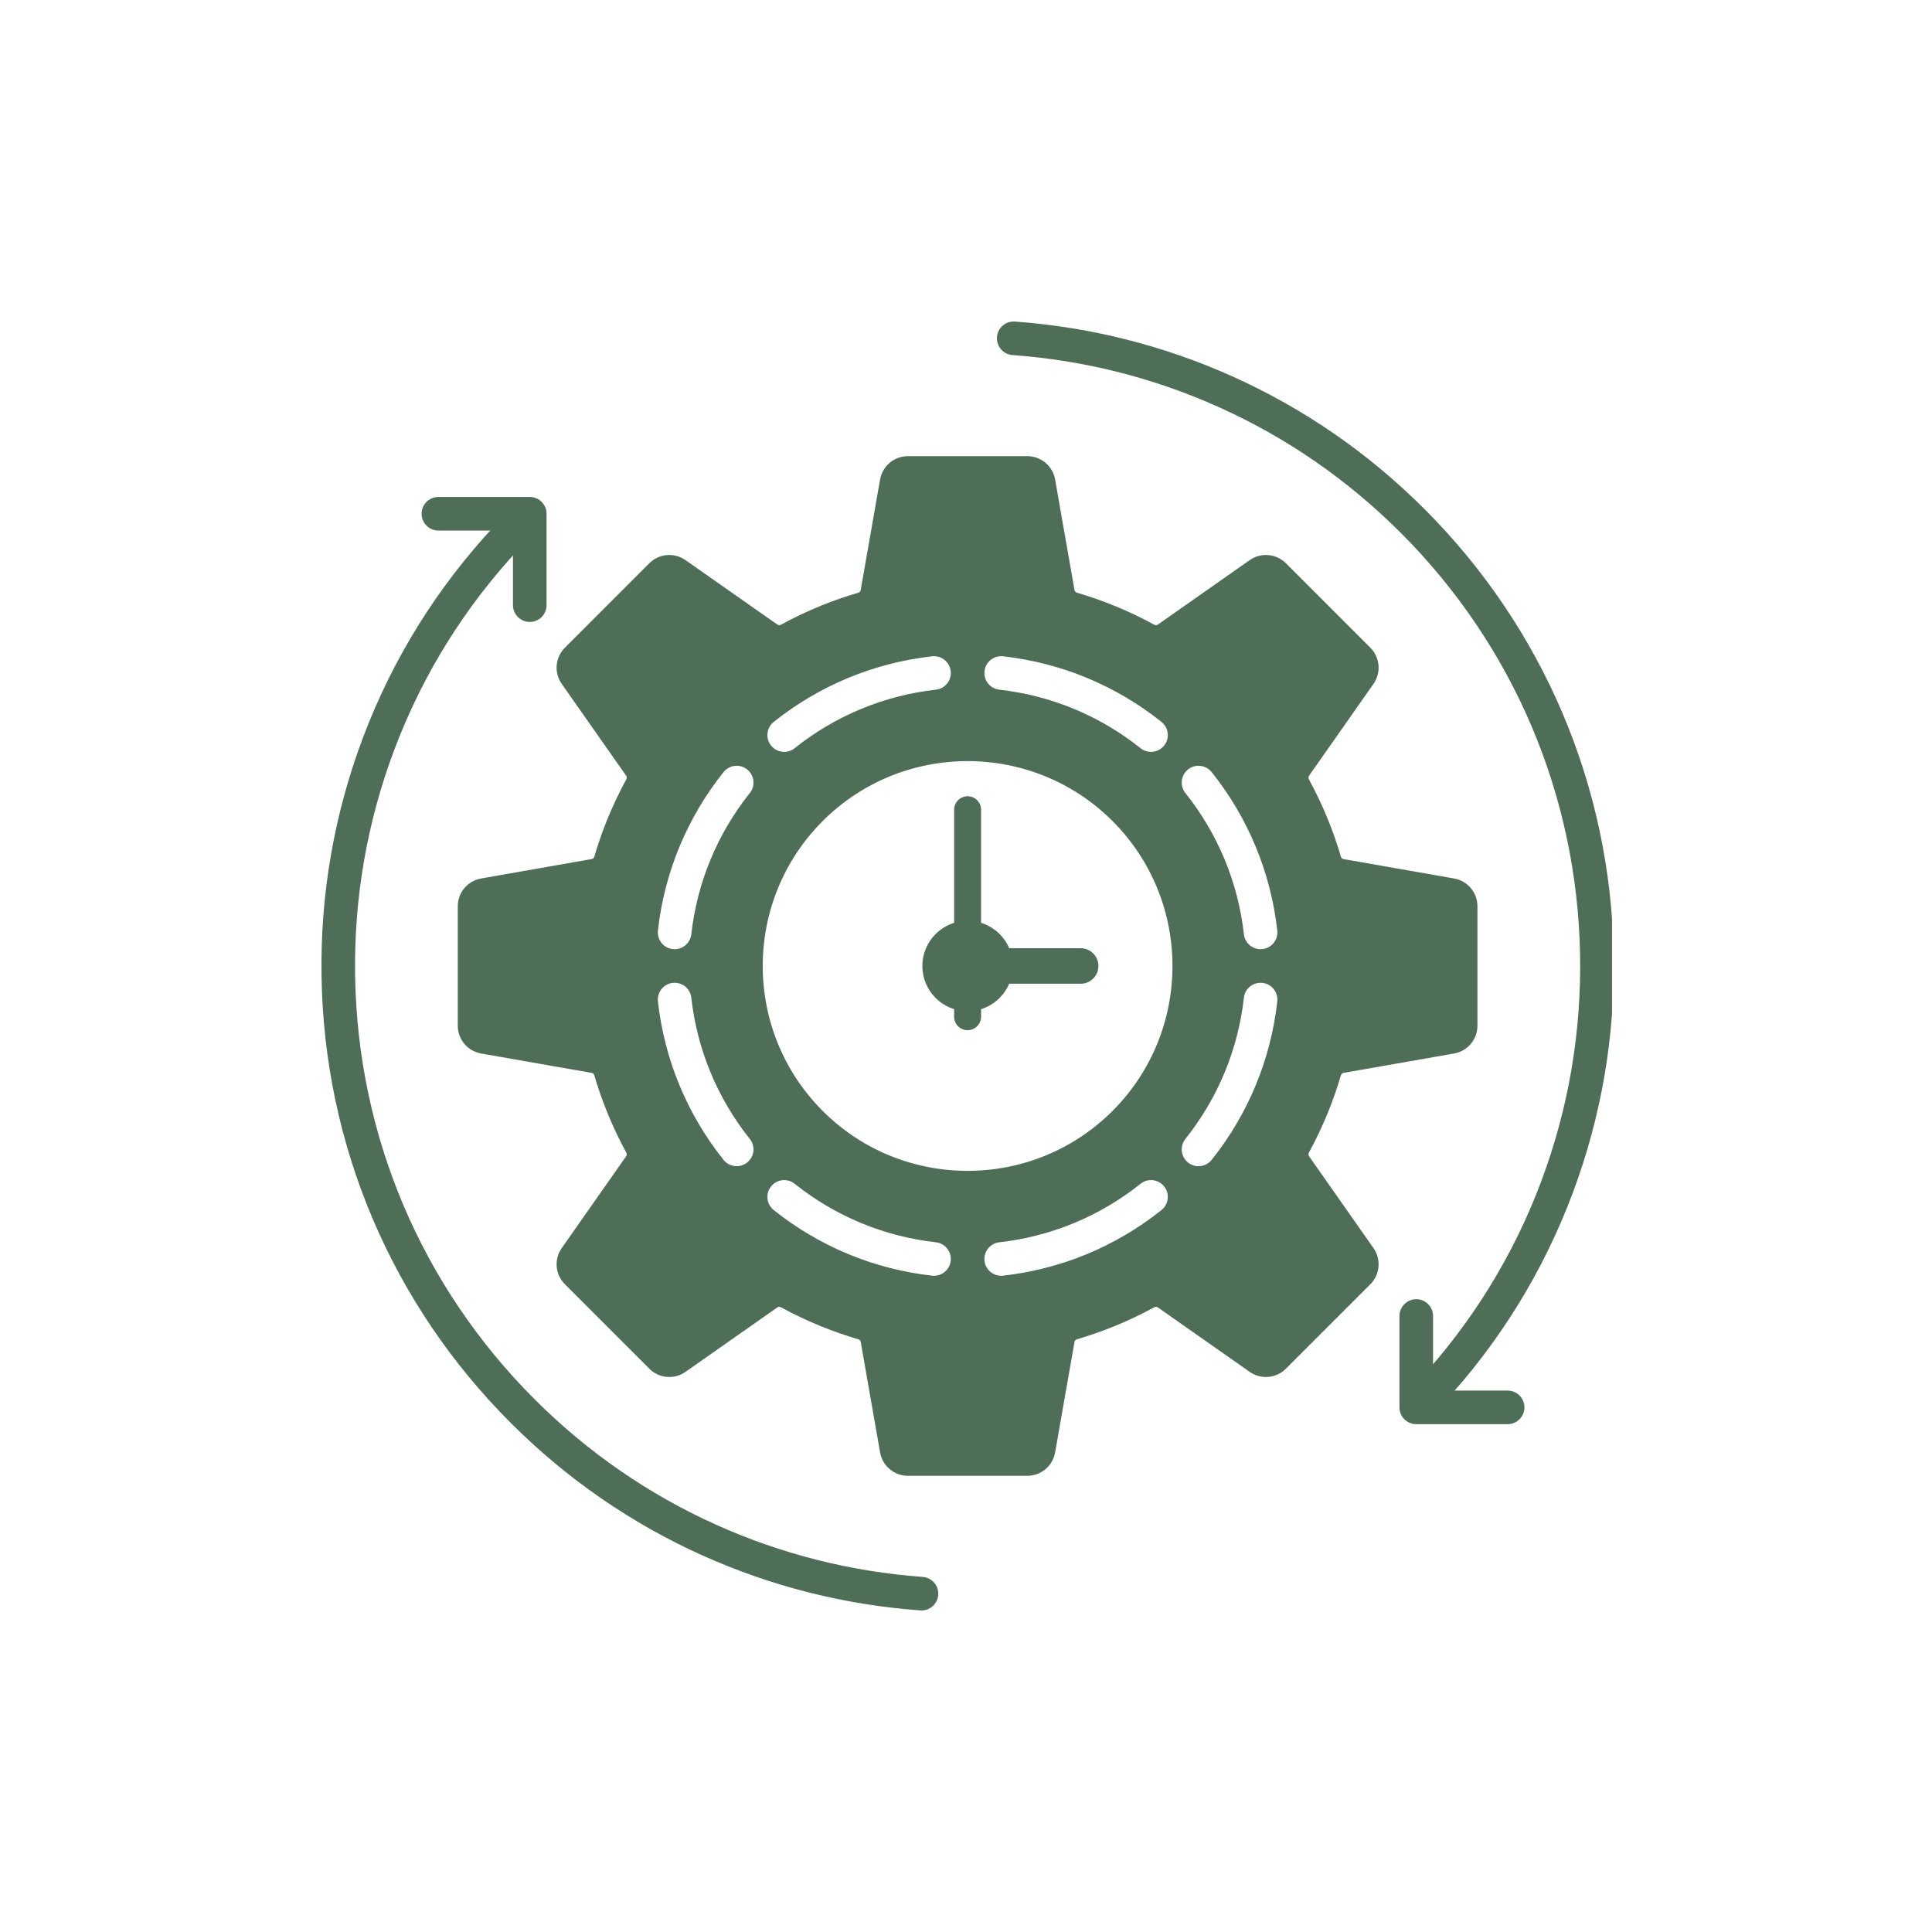 <svg xmlns="http://www.w3.org/2000/svg" xmlns:xlink="http://www.w3.org/1999/xlink" width="500" zoomAndPan="magnify" viewBox="0 0 375 375" height="500" preserveAspectRatio="xMidYMid meet" version="1.0"><defs><clipPath id="968e369482"><path d="M 62.391 100.926 L 182.18 100.926 L 182.18 312.59 L 62.391 312.59 Z M 62.391 100.926 " clip-rule="nonzero"/></clipPath><clipPath id="dc4d671976"><path d="M 193.496 62.406 L 312.891 62.406 L 312.891 273.762 L 193.496 273.762 Z M 193.496 62.406 " clip-rule="nonzero"/></clipPath></defs><path fill="#4f6e57" d="M 244.68 184.238 C 243.027 184.238 241.629 183 241.445 181.359 C 240.312 171.289 236.395 161.84 230.074 153.914 C 229.043 152.625 229.16 150.762 230.328 149.59 C 231.707 148.211 233.973 148.348 235.191 149.875 C 242.266 158.746 246.648 169.324 247.918 180.602 C 247.934 180.727 247.941 180.852 247.941 180.977 C 247.941 182.75 246.504 184.238 244.68 184.238 Z M 247.918 194.395 C 246.648 205.668 242.266 216.25 235.191 225.121 C 234.539 225.938 233.586 226.359 232.629 226.359 C 231.801 226.359 230.969 226.043 230.328 225.402 C 229.16 224.234 229.043 222.371 230.074 221.078 C 236.395 213.156 240.312 203.707 241.445 193.633 C 241.535 192.816 241.934 192.094 242.512 191.582 C 243.09 191.066 243.852 190.758 244.68 190.758 C 246.629 190.758 248.137 192.457 247.918 194.395 Z M 215.941 215.629 C 200.43 231.141 175.191 231.141 159.68 215.629 C 144.168 200.117 144.168 174.879 159.68 159.367 C 175.191 143.852 200.43 143.855 215.941 159.367 C 231.453 174.879 231.457 200.117 215.941 215.629 Z M 225.434 234.879 C 216.562 241.953 205.984 246.336 194.707 247.605 C 194.582 247.617 194.457 247.625 194.332 247.625 C 192.559 247.625 191.07 246.191 191.07 244.367 C 191.07 242.715 192.309 241.316 193.949 241.129 C 204.02 240 213.469 236.082 221.395 229.762 C 221.984 229.289 222.695 229.055 223.406 229.055 C 224.246 229.055 225.082 229.379 225.719 230.016 C 227.098 231.391 226.961 233.66 225.434 234.879 Z M 180.914 247.605 C 169.641 246.336 159.059 241.953 150.188 234.879 C 148.66 233.66 148.527 231.391 149.906 230.016 C 151.074 228.844 152.938 228.73 154.227 229.762 C 162.152 236.082 171.602 240 181.672 241.129 C 182.492 241.223 183.215 241.617 183.727 242.199 C 184.242 242.777 184.551 243.539 184.551 244.367 C 184.551 246.316 182.852 247.824 180.914 247.605 Z M 145.293 225.402 C 143.914 226.781 141.648 226.645 140.43 225.121 C 133.355 216.25 128.973 205.668 127.703 194.395 C 127.484 192.457 128.992 190.758 130.941 190.758 C 132.594 190.758 133.992 191.992 134.18 193.633 C 135.309 203.707 139.227 213.156 145.547 221.078 C 146.02 221.672 146.254 222.383 146.254 223.094 C 146.254 223.934 145.93 224.77 145.293 225.402 Z M 127.703 180.602 C 128.973 169.324 133.355 158.746 140.43 149.875 C 141.082 149.055 142.035 148.637 142.996 148.637 C 143.82 148.637 144.652 148.949 145.293 149.59 C 146.465 150.762 146.578 152.625 145.547 153.914 C 139.227 161.84 135.309 171.289 134.18 181.359 C 134.086 182.18 133.688 182.898 133.109 183.414 C 132.531 183.93 131.77 184.238 130.941 184.238 C 128.992 184.238 127.484 182.539 127.703 180.602 Z M 150.188 140.117 C 159.059 133.043 169.641 128.66 180.914 127.387 C 181.043 127.375 181.164 127.367 181.289 127.367 C 183.062 127.367 184.551 128.805 184.551 130.629 C 184.551 132.281 183.316 133.68 181.672 133.863 C 171.602 134.996 162.152 138.91 154.227 145.234 C 152.938 146.266 151.074 146.148 149.906 144.98 C 148.527 143.602 148.66 141.336 150.188 140.117 Z M 194.707 127.387 C 205.984 128.66 216.562 133.043 225.434 140.117 C 226.254 140.77 226.672 141.723 226.672 142.68 C 226.672 143.508 226.355 144.34 225.719 144.98 C 224.547 146.148 222.684 146.266 221.395 145.234 C 213.469 138.91 204.02 134.996 193.949 133.863 C 192.309 133.68 191.07 132.281 191.07 130.629 C 191.07 128.68 192.77 127.172 194.707 127.387 Z M 282.23 170.512 L 260.785 166.75 C 260.539 166.707 260.34 166.523 260.266 166.273 C 259.559 163.855 258.719 161.445 257.766 159.102 C 256.68 156.422 255.43 153.785 254.055 151.262 C 253.926 151.039 253.941 150.77 254.086 150.566 L 266.59 132.742 C 268.121 130.559 267.863 127.605 265.98 125.719 L 249.594 109.332 C 247.703 107.445 244.75 107.188 242.566 108.719 L 224.746 121.223 C 224.539 121.367 224.27 121.383 224.047 121.258 C 221.523 119.879 218.887 118.629 216.207 117.543 C 213.867 116.594 211.453 115.754 209.035 115.043 C 208.785 114.973 208.605 114.77 208.559 114.523 L 204.797 93.078 C 204.336 90.449 202.062 88.539 199.398 88.539 L 176.227 88.539 C 173.555 88.539 171.285 90.449 170.82 93.078 L 167.062 114.523 C 167.02 114.77 166.836 114.973 166.59 115.043 C 164.168 115.754 161.754 116.59 159.418 117.539 C 156.734 118.629 154.098 119.879 151.574 121.258 C 151.352 121.379 151.086 121.367 150.879 121.223 L 133.055 108.719 C 130.875 107.188 127.914 107.445 126.031 109.328 L 109.645 125.715 C 107.758 127.602 107.5 130.559 109.031 132.742 L 121.535 150.566 C 121.68 150.773 121.691 151.039 121.574 151.262 C 120.191 153.781 118.945 156.422 117.852 159.102 C 116.906 161.441 116.066 163.855 115.355 166.277 C 115.285 166.523 115.086 166.707 114.836 166.746 L 93.387 170.512 C 90.762 170.973 88.855 173.246 88.855 175.91 L 88.855 199.082 C 88.855 201.75 90.762 204.023 93.391 204.484 L 114.84 208.246 C 115.086 208.289 115.285 208.473 115.355 208.723 C 116.066 211.141 116.906 213.555 117.855 215.891 C 118.941 218.574 120.191 221.211 121.57 223.734 C 121.695 223.957 121.68 224.223 121.535 224.43 L 109.031 242.254 C 107.5 244.438 107.758 247.391 109.648 249.277 L 126.035 265.664 C 127.918 267.551 130.871 267.809 133.055 266.277 L 150.879 253.77 C 151.082 253.629 151.352 253.613 151.574 253.738 C 154.098 255.117 156.734 256.367 159.418 257.453 C 161.758 258.402 164.168 259.242 166.586 259.953 C 166.836 260.023 167.02 260.223 167.066 260.469 L 170.824 281.918 C 171.285 284.547 173.559 286.453 176.227 286.453 L 199.402 286.453 C 202.066 286.453 204.336 284.547 204.797 281.922 L 208.559 260.469 C 208.605 260.223 208.785 260.023 209.031 259.953 C 211.453 259.242 213.867 258.402 216.207 257.453 C 218.891 256.367 221.523 255.117 224.047 253.734 C 224.27 253.617 224.539 253.629 224.742 253.773 L 242.566 266.277 C 244.75 267.809 247.707 267.551 249.594 265.664 L 265.98 249.277 C 267.863 247.391 268.121 244.438 266.59 242.254 L 254.086 224.426 C 253.945 224.223 253.93 223.957 254.047 223.734 C 255.43 221.211 256.68 218.578 257.77 215.891 C 258.719 213.555 259.559 211.141 260.266 208.719 C 260.34 208.473 260.539 208.289 260.785 208.246 L 282.23 204.484 C 284.859 204.023 286.77 201.754 286.77 199.086 L 286.77 175.91 C 286.77 173.246 284.859 170.973 282.23 170.512 " fill-opacity="1" fill-rule="nonzero"/><g clip-path="url(#968e369482)"><path fill="#4f6e57" d="M 178.863 312.59 C 178.781 312.59 178.703 312.586 178.621 312.578 C 163.926 311.508 149.695 307.91 136.316 301.895 C 122.469 295.664 109.957 287.012 99.129 276.18 C 75.98 253.035 62.941 222.27 62.41 189.551 C 62.148 173.637 64.852 158.047 70.438 143.211 C 76.207 127.895 84.828 114.023 96.062 101.984 C 97.289 100.668 99.352 100.598 100.668 101.824 C 101.984 103.055 102.055 105.117 100.828 106.434 C 90.18 117.844 82.008 130.992 76.539 145.512 C 71.242 159.574 68.684 174.355 68.926 189.441 C 69.434 220.461 81.793 249.629 103.738 271.57 C 114.008 281.844 125.867 290.043 138.992 295.949 C 151.672 301.652 165.164 305.062 179.098 306.078 C 180.891 306.211 182.242 307.77 182.109 309.566 C 181.984 311.281 180.555 312.59 178.863 312.59 " fill-opacity="1" fill-rule="nonzero"/></g><path fill="#4f6e57" d="M 102.828 120.719 C 101.027 120.719 99.566 119.258 99.566 117.461 L 99.566 102.98 L 85.09 102.98 C 83.289 102.98 81.832 101.523 81.832 99.723 C 81.832 97.922 83.289 96.461 85.09 96.461 L 102.828 96.461 C 104.629 96.461 106.086 97.922 106.086 99.723 L 106.086 117.461 C 106.086 119.258 104.629 120.719 102.828 120.719 " fill-opacity="1" fill-rule="nonzero"/><g clip-path="url(#dc4d671976)"><path fill="#4f6e57" d="M 277.52 273.676 C 276.727 273.676 275.934 273.387 275.305 272.809 C 273.984 271.586 273.906 269.523 275.129 268.203 C 285.695 256.785 293.797 243.648 299.203 229.156 C 304.445 215.117 306.965 200.367 306.691 185.32 C 306.129 154.391 293.766 125.305 271.887 103.422 C 261.613 93.152 249.754 84.949 236.629 79.047 C 223.953 73.34 210.461 69.934 196.527 68.918 C 194.73 68.785 193.383 67.223 193.512 65.43 C 193.645 63.633 195.207 62.281 197 62.414 C 211.695 63.488 225.93 67.082 239.305 73.102 C 253.152 79.332 265.664 87.98 276.496 98.812 C 299.574 121.895 312.613 152.574 313.207 185.203 C 313.496 201.07 310.84 216.625 305.312 231.438 C 299.605 246.727 291.059 260.586 279.914 272.629 C 279.27 273.324 278.398 273.676 277.52 273.676 " fill-opacity="1" fill-rule="nonzero"/></g><path fill="#4f6e57" d="M 292.633 276.43 L 274.895 276.43 C 273.094 276.43 271.637 274.973 271.637 273.172 L 271.637 255.438 C 271.637 253.637 273.094 252.176 274.895 252.176 C 276.695 252.176 278.156 253.637 278.156 255.438 L 278.156 269.914 L 292.633 269.914 C 294.434 269.914 295.891 271.371 295.891 273.172 C 295.891 274.973 294.434 276.43 292.633 276.43 " fill-opacity="1" fill-rule="nonzero"/><path fill="#4f6e57" d="M 196.59 187.496 C 196.59 192.344 192.66 196.277 187.812 196.277 C 182.961 196.277 179.031 192.344 179.031 187.496 C 179.031 182.648 182.961 178.719 187.812 178.719 C 192.66 178.719 196.59 182.648 196.59 187.496 " fill-opacity="1" fill-rule="nonzero"/><path fill="#4f6e57" d="M 183.449 187.496 C 183.449 185.594 184.996 184.047 186.898 184.047 L 209.754 184.047 C 211.66 184.047 213.203 185.594 213.203 187.496 C 213.203 189.402 211.66 190.945 209.754 190.945 L 186.898 190.945 C 184.996 190.945 183.449 189.402 183.449 187.496 " fill-opacity="1" fill-rule="nonzero"/><path fill="#4f6e57" d="M 187.812 199.961 C 186.367 199.961 185.195 198.789 185.195 197.344 L 185.195 157.168 C 185.195 155.723 186.367 154.551 187.812 154.551 C 189.258 154.551 190.426 155.723 190.426 157.168 L 190.426 197.344 C 190.426 198.789 189.258 199.961 187.812 199.961 " fill-opacity="1" fill-rule="nonzero"/></svg>